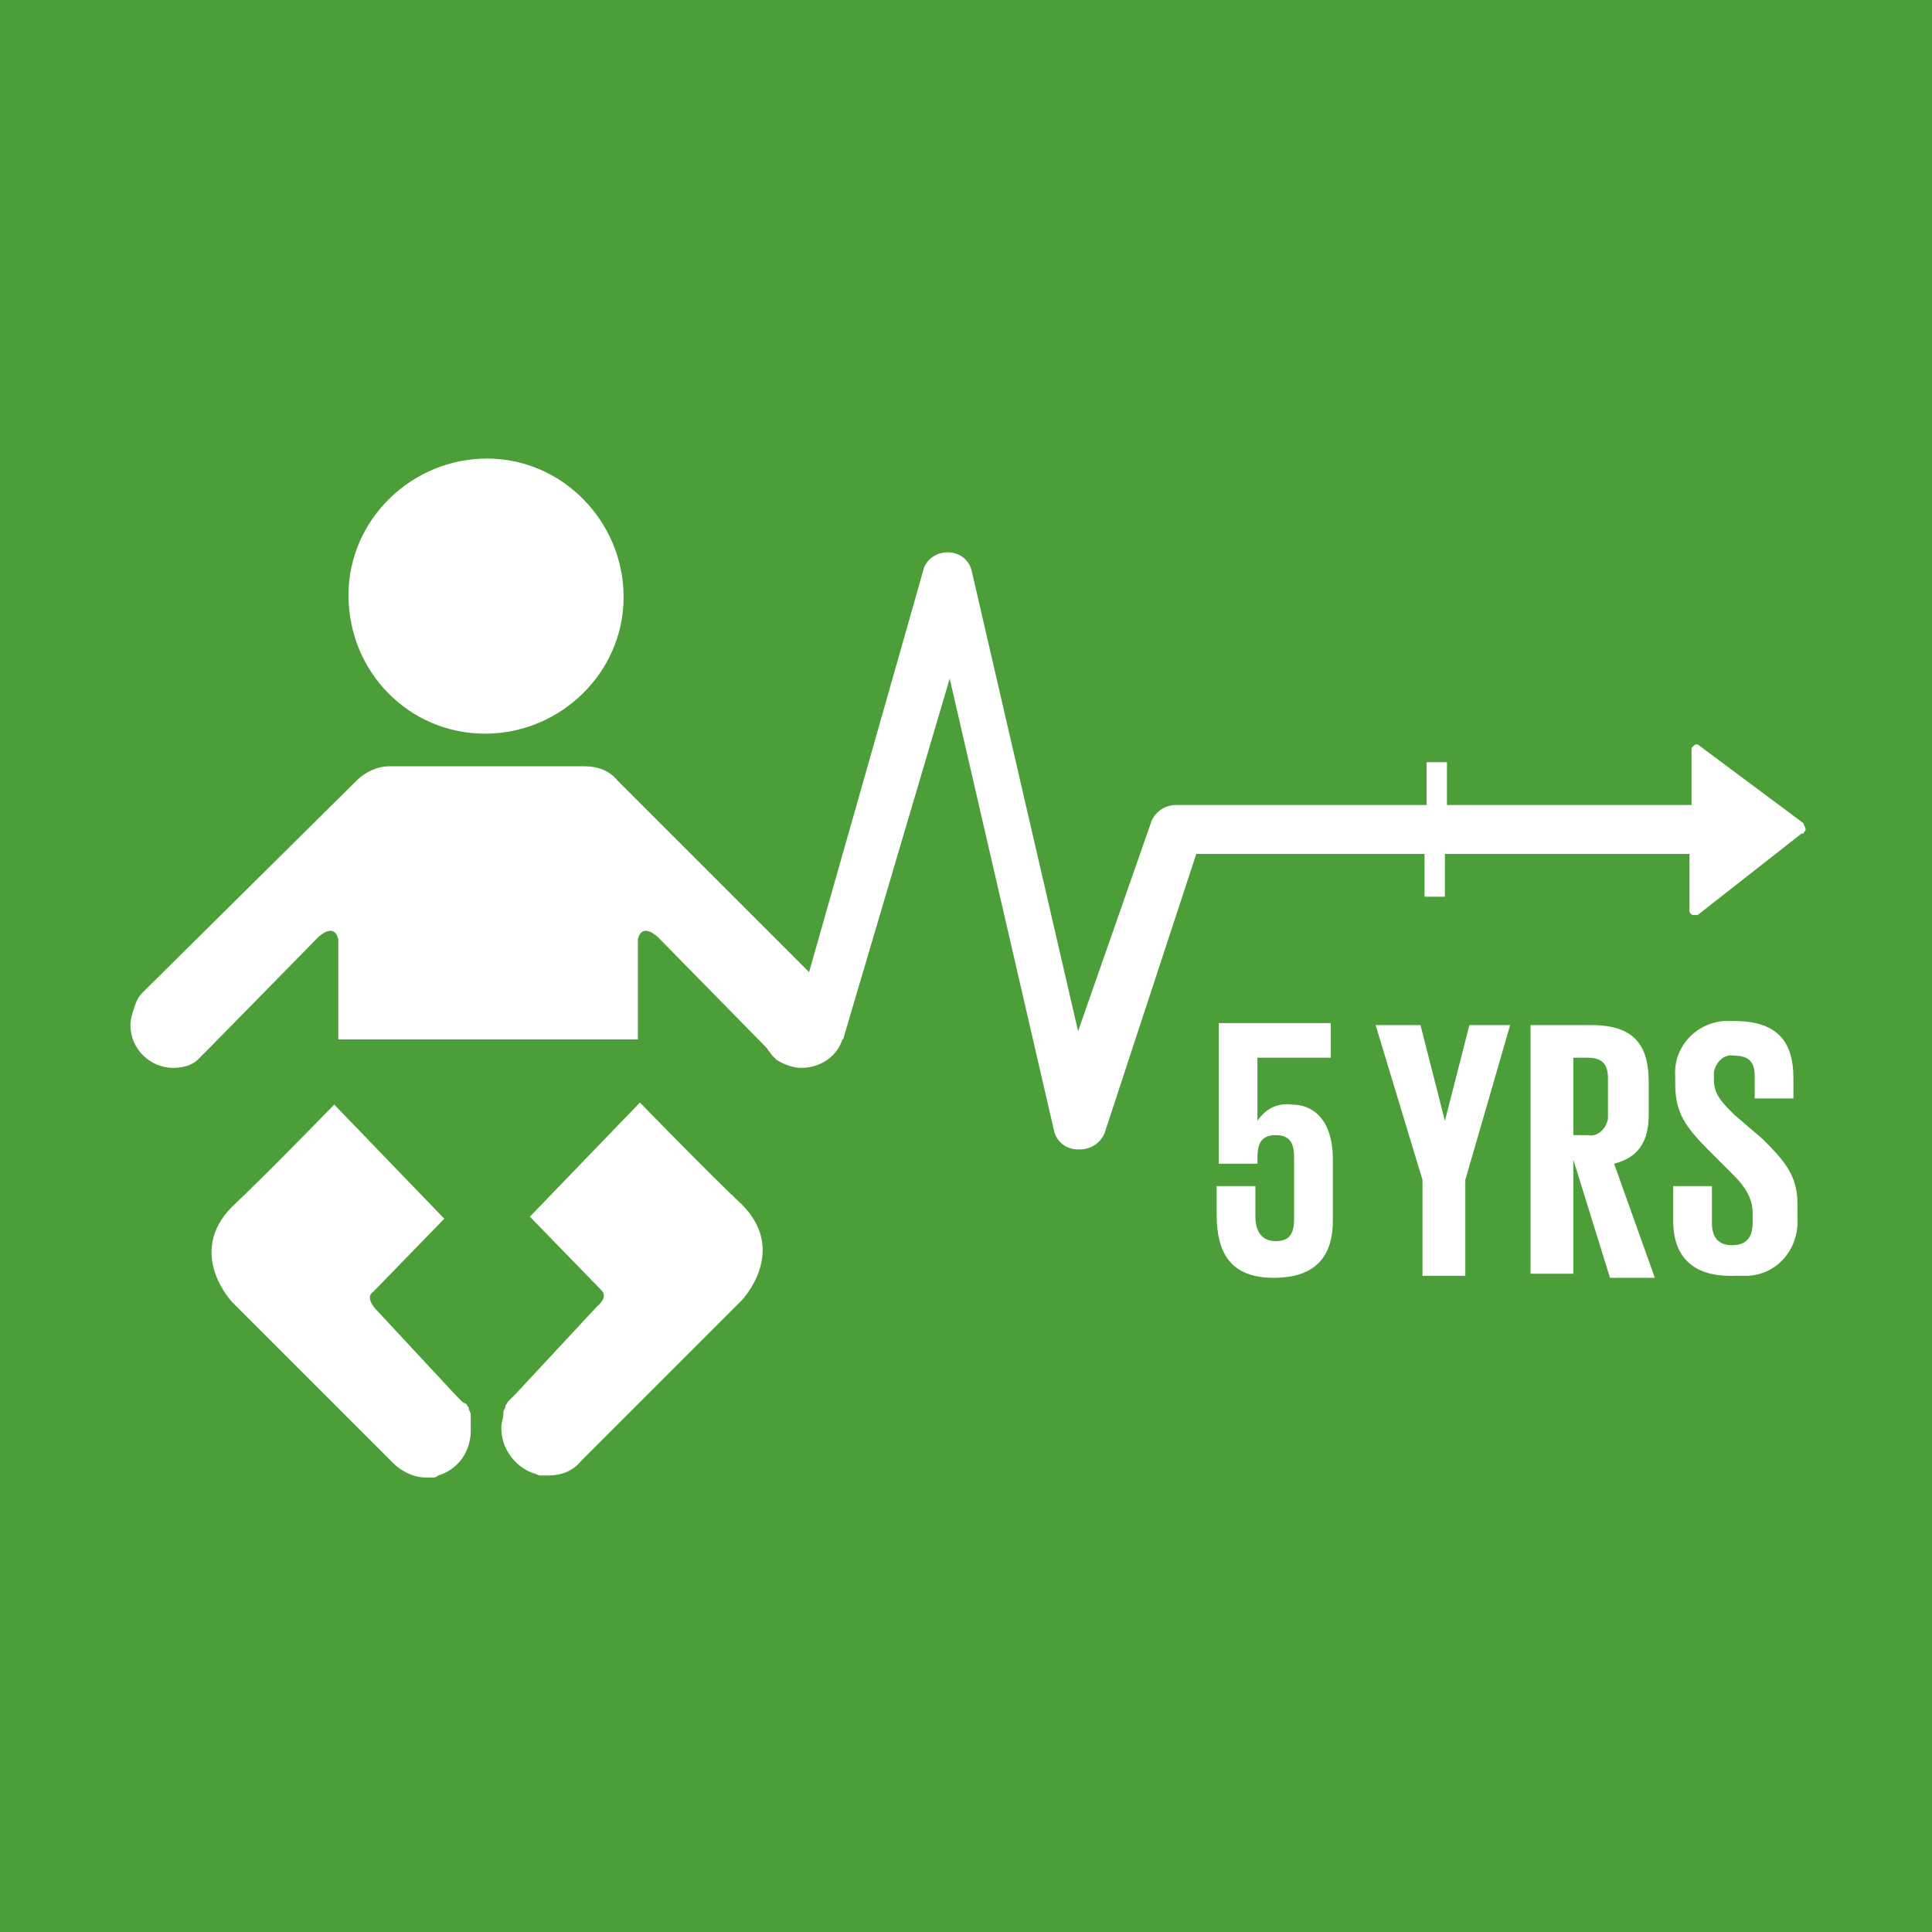 <?xml version="1.0" encoding="UTF-8" standalone="no"?>
<svg
   xmlns:dc="http://purl.org/dc/elements/1.1/"
   xmlns:cc="http://creativecommons.org/ns#"
   xmlns:rdf="http://www.w3.org/1999/02/22-rdf-syntax-ns#"
   xmlns:svg="http://www.w3.org/2000/svg"
   xmlns="http://www.w3.org/2000/svg"
   xmlns:sodipodi="http://sodipodi.sourceforge.net/DTD/sodipodi-0.dtd"
   xmlns:inkscape="http://www.inkscape.org/namespaces/inkscape"
   version="1.1"
   id="Layer_1"
   x="0px"
   y="0px"
   viewBox="0 0 94.8 94.8"
   xml:space="preserve"
   sodipodi:docname="3.2.svg"
   inkscape:version="1.0.2 (e86c870879, 2021-01-15)"
   width="94.8"
   height="94.8"><defs
   id="defs532" /><sodipodi:namedview
   pagecolor="#ffffff"
   bordercolor="#666666"
   borderopacity="1"
   objecttolerance="10"
   gridtolerance="10"
   guidetolerance="10"
   inkscape:pageopacity="0"
   inkscape:pageshadow="2"
   inkscape:window-width="1920"
   inkscape:window-height="986"
   id="namedview530"
   showgrid="false"
   inkscape:zoom="5.0922979"
   inkscape:cx="85.644938"
   inkscape:cy="54.55"
   inkscape:window-x="-11"
   inkscape:window-y="-11"
   inkscape:window-maximized="1"
   inkscape:current-layer="TARGETS"
   inkscape:document-rotation="0" />
<style
   type="text/css"
   id="style273">
	.st0{fill:#FFFFFF;}
	.st1{fill:#4C9F38;}
	.st2{enable-background:new    ;}
</style>
<title
   id="title275">TARGET 1.2</title>
<g
   id="WHITE_BG"
   transform="translate(-3.3,-24)">
	<g
   id="g279">
		<rect
   y="0"
   class="st0"
   width="101.5"
   height="157.1"
   id="rect277"
   x="0" />
	</g>
</g>
<g
   id="TARGETS"
   transform="translate(-3.3,-24)">
	
	<g
   id="g442">
		<rect
   x="3.3"
   y="24"
   class="st1"
   width="94.8"
   height="94.8"
   id="rect440" />
	</g>
	
	
	
	
	
	
	
	
	<g
   class="st2"
   id="g476">
	</g>
	
	
	
	<g
   id="g526">
		<g
   id="g506">
			<g
   id="g492">
				<path
   class="st0"
   d="m 68.7,80.9 v 3 c 0,1.7 -0.8,2.8 -2.9,2.8 -2.1,0 -2.8,-1.2 -2.8,-3.1 v -1.4 h 1.9 v 1.5 c 0,0.7 0.3,1.2 1,1.2 0.7,0 0.9,-0.4 0.9,-1.1 v -3 c 0,-0.7 -0.2,-1.1 -0.9,-1.1 -0.7,0 -0.9,0.4 -0.9,1.1 v 0.3 h -1.9 v -6.9 h 5.5 v 1.7 H 65 v 3.1 0 c 0.4,-0.6 1,-0.9 1.7,-0.8 1,0 2,0.7 2,2.7 z"
   id="path490" />
			</g>
			<g
   id="g496">
				<path
   class="st0"
   d="m 75.2,81.9 v 4.7 H 73.1 V 81.9 L 70.8,74.3 H 73 l 1.2,4.7 v 0 l 1.2,-4.7 h 2 z"
   id="path494" />
			</g>
			<g
   id="g500">
				<path
   class="st0"
   d="m 80.5,80.9 v 5.6 H 78.4 V 74.3 h 3 c 2.1,0 2.8,1 2.8,2.8 v 1.6 c 0,1.3 -0.5,2.1 -1.7,2.4 l 2,5.6 h -2.2 z m 0,-5 v 3.8 h 0.7 c 0.5,0.1 0.9,-0.3 1,-0.8 0,-0.1 0,-0.2 0,-0.2 v -1.8 c 0,-0.7 -0.3,-1 -1,-1 z"
   id="path498" />
			</g>
			<g
   id="g504">
				<path
   class="st0"
   d="m 85.4,83.9 v -1.7 h 1.9 V 84 c 0,0.7 0.3,1.1 1,1.1 0.7,0 1,-0.4 1,-1.1 v -0.5 c 0,-0.7 -0.4,-1.3 -0.9,-1.8 L 87.2,80.5 C 86,79.3 85.5,78.6 85.5,77.2 v -0.4 c -0.1,-1.4 1,-2.6 2.4,-2.7 0.2,0 0.3,0 0.5,0 2.1,0 2.9,1 2.9,2.8 v 1 h -1.9 v -1.1 c 0,-0.7 -0.3,-1 -1,-1 -0.5,-0.1 -0.9,0.3 -1,0.8 0,0.1 0,0.1 0,0.2 V 77 c 0,0.7 0.4,1.1 1,1.7 l 1.4,1.2 c 1.1,1.1 1.7,1.8 1.7,3.2 v 0.6 c 0.1,1.5 -0.9,2.8 -2.4,2.9 -0.2,0 -0.4,0 -0.6,0 -2.3,0.1 -3.1,-1.1 -3.1,-2.7 z"
   id="path502" />
			</g>
		</g>
		<g
   id="g524">
			<g
   id="g510">
				<path
   class="st0"
   d="m 26.4,93.5 c 0,0 0,-0.1 0,-0.1 0,-0.1 -0.1,-0.2 -0.1,-0.3 0,-0.1 -0.1,-0.1 -0.1,-0.2 L 26,92.8 c 0,0 -0.1,-0.1 -0.1,-0.1 -0.1,-0.1 -0.1,-0.1 -0.2,-0.2 l -4,-4.3 c -0.5,-0.6 -0.1,-0.8 -0.1,-0.8 l 3.5,-3.6 -5.4,-5.6 c 0,0 -3.5,3.6 -5,5 -2.3,2.3 0,4.7 0,4.7 l 7.9,7.9 v 0 c 0.4,0.4 1,0.7 1.6,0.7 v 0 h 0.2 0.1 c 0.1,0 0.2,0 0.3,-0.1 1,-0.3 1.6,-1.2 1.6,-2.2 0,0 0,0 0,-0.1 0,-0.2 0,-0.4 0,-0.6 z"
   id="path508" />
			</g>
			<g
   id="g514">
				<path
   class="st0"
   d="m 34.7,78.1 -5.4,5.6 3.5,3.6 c 0,0 0.4,0.3 -0.2,0.8 l -4,4.3 c -0.1,0.1 -0.1,0.1 -0.2,0.2 0,0 -0.1,0.1 -0.1,0.1 l -0.1,0.1 c 0,0.1 -0.1,0.1 -0.1,0.2 0,0.1 -0.1,0.2 -0.1,0.3 0,0 0,0.1 0,0.1 0,0.2 -0.1,0.4 -0.1,0.6 0,0 0,0 0,0.1 0,1 0.7,1.9 1.6,2.2 0.1,0 0.2,0.1 0.3,0.1 h 0.2 0.2 v 0 c 0.6,0 1.2,-0.2 1.6,-0.7 v 0 l 7.9,-7.9 c 0,0 2.3,-2.4 0,-4.7 -1.5,-1.4 -5,-5 -5,-5 z"
   id="path512" />
			</g>
			<g
   id="g518">
				<path
   class="st0"
   d="m 27.1,60 c 3.7,0 6.8,-3 6.8,-6.7 0,-3.7 -3,-6.8 -6.7,-6.8 -3.7,0 -6.8,3 -6.8,6.7 0,0 0,0 0,0 0,3.8 3,6.8 6.7,6.8 z"
   id="path516" />
			</g>
			<g
   id="g522">
				<path
   class="st0"
   d="m 91.8,64.4 v 0 0 l -5.1,-3.8 v 0 0 c -0.1,-0.1 -0.2,-0.1 -0.3,0 0,0 -0.1,0.1 -0.1,0.1 v 0 0 2.8 h -12 v -2.1 h -1 v 2.1 H 61 c -0.5,0 -1,0.3 -1.2,0.8 L 56.2,74.6 51,52.1 c -0.1,-0.6 -0.6,-1 -1.2,-1 -0.6,0 -1.1,0.4 -1.2,0.9 L 43,71.7 33.6,62.3 c -0.4,-0.5 -1,-0.7 -1.6,-0.7 h -9.6 c -0.6,0 -1.2,0.3 -1.6,0.7 L 10.3,72.7 c -0.2,0.2 -0.3,0.4 -0.4,0.7 -0.1,0.3 -0.2,0.6 -0.2,0.9 0,1.2 1,2.1 2.1,2.1 0.4,0 0.9,-0.1 1.2,-0.4 l 0.2,-0.2 0.4,-0.4 5.3,-5.4 c 0,0 0.8,-0.8 1,0.1 V 75 h 14.7 v -4.9 c 0.2,-0.9 1,-0.1 1,-0.1 l 5.3,5.4 0.3,0.4 c 0.1,0.1 0.1,0.1 0.2,0.2 0.3,0.2 0.8,0.4 1.2,0.4 0.9,0 1.7,-0.5 2,-1.3 0,-0.1 0.1,-0.1 0.1,-0.2 L 49.9,57.3 55,79.4 c 0.1,0.6 0.6,1 1.2,1 h 0.1 c 0.5,0 1,-0.3 1.2,-0.8 L 62,65.9 H 73.2 V 68 h 1 v -2.1 h 12 v 2.8 c 0,0.1 0.1,0.2 0.2,0.2 0,0 0.1,0 0.2,0 v 0 l 5.1,-4 h 0.1 c 0,-0.1 0.1,-0.1 0.1,-0.2 0,-0.1 -0.1,-0.2 -0.1,-0.3 z"
   id="path520" />
			</g>
		</g>
	</g>
</g>
</svg>
